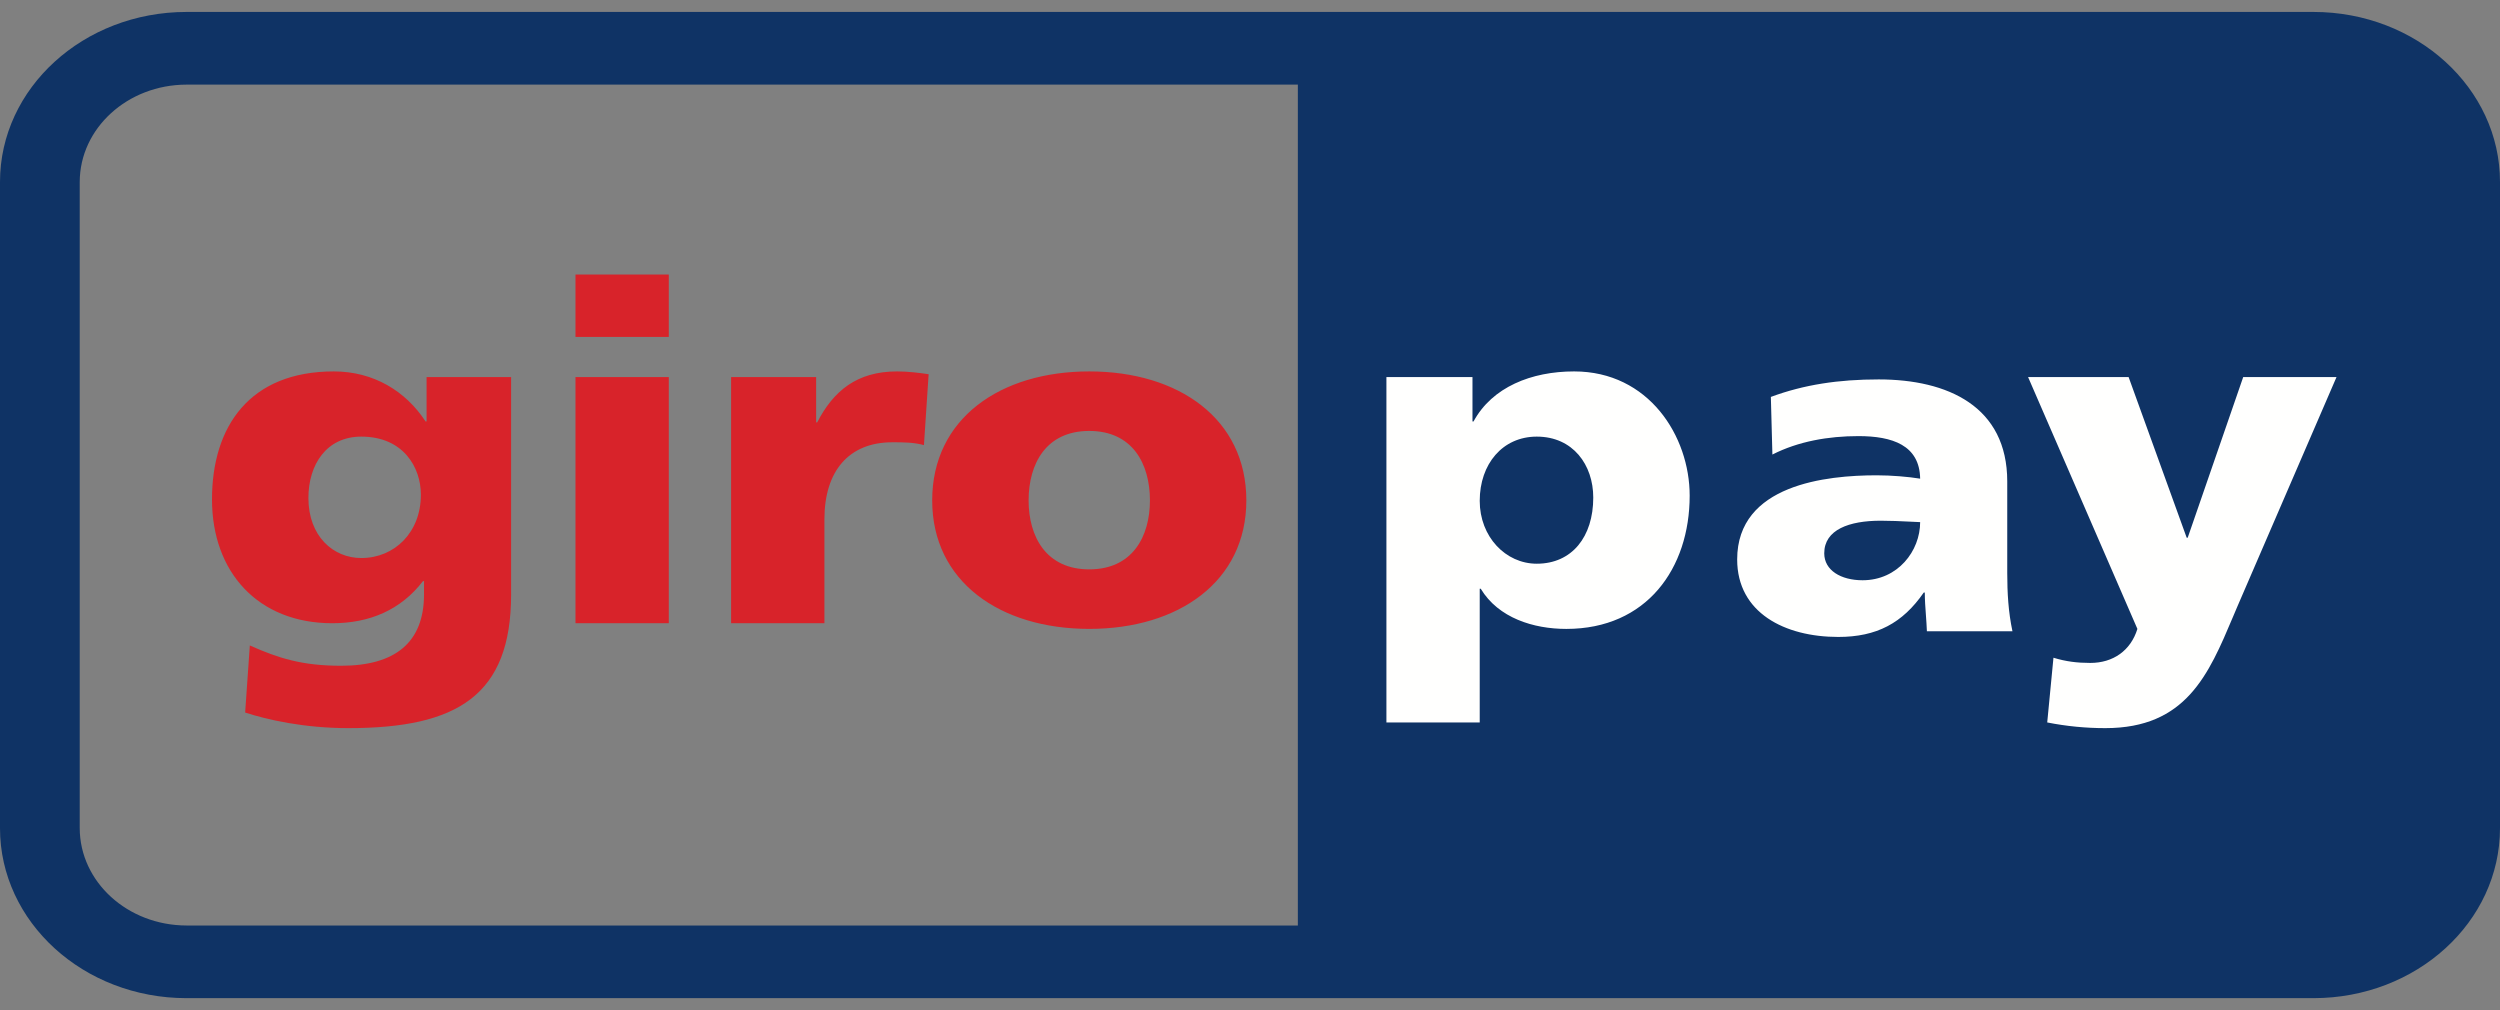 <svg width="99" height="40" viewBox="0 0 99 40" fill="none" xmlns="http://www.w3.org/2000/svg">
<rect x="0" y="0" width="99" height="40" fill="#808080" stroke="none"/>
<path fill-rule="evenodd" clip-rule="evenodd" d="M7.387 3.351C5.051 3.355 3.162 5.077 3.157 7.205V32.795C3.162 34.923 5.051 36.645 7.387 36.65H51.395V3.351H7.387ZM7.387 0.473H91.613C95.693 0.474 98.999 3.486 99 7.205V32.795C98.999 36.513 95.693 39.526 91.613 39.527H7.387C3.307 39.526 0.001 36.513 0 32.795V7.205C0.001 3.486 3.307 0.474 7.387 0.473Z" fill="#0F3365"/>
<path fill-rule="evenodd" clip-rule="evenodd" d="M58.597 28.609H54.902V14.932H58.31V16.691H58.351C59.09 15.325 60.651 14.708 62.334 14.708C65.291 14.708 66.911 17.271 66.911 19.628C66.911 22.51 65.208 24.905 62.026 24.905C60.733 24.905 59.337 24.475 58.638 23.315H58.597V28.609ZM60.856 22.323C62.252 22.323 63.093 21.257 63.093 19.703C63.093 18.412 62.293 17.29 60.856 17.29C59.501 17.29 58.597 18.375 58.597 19.834C58.597 21.257 59.624 22.323 60.856 22.323ZM81.07 28.609C81.83 28.759 82.589 28.834 83.37 28.834C86.566 28.834 87.459 26.719 88.428 24.423C88.486 24.285 88.545 24.146 88.604 24.008L92.526 14.932H88.831L86.633 21.293H86.593L84.293 14.932H80.312L84.641 24.905C84.376 25.765 83.678 26.252 82.776 26.252C82.261 26.252 81.809 26.197 81.317 26.046L81.07 28.609ZM79.693 24.997C79.529 24.23 79.487 23.463 79.487 22.696V19.066C79.487 16.091 77.127 15.025 74.396 15.025C72.815 15.025 71.44 15.23 70.126 15.718L70.187 18C71.214 17.477 72.404 17.27 73.594 17.27C74.93 17.27 76.018 17.626 76.038 18.955C75.566 18.879 74.91 18.822 74.314 18.822C72.343 18.822 68.792 19.179 68.792 22.154C68.792 24.269 70.68 25.223 72.795 25.223C74.314 25.223 75.341 24.679 76.182 23.463H76.222C76.222 23.76 76.244 24.057 76.266 24.357C76.281 24.568 76.297 24.781 76.305 24.997H79.693ZM72.24 21.911C72.24 20.975 73.225 20.62 74.477 20.62C74.87 20.62 75.252 20.639 75.61 20.656L75.61 20.656C75.757 20.663 75.9 20.67 76.038 20.676C76.038 21.817 75.156 22.978 73.758 22.978C72.897 22.978 72.24 22.583 72.24 21.911Z" fill="#FFFFFE"/>
<path fill-rule="evenodd" clip-rule="evenodd" d="M22.789 24.68H26.484V14.932H22.789V24.68ZM22.789 13.342H26.484V10.872H22.789V13.342ZM35.522 14.708C35.952 14.708 36.404 14.764 36.774 14.819L36.588 17.626C36.178 17.514 35.767 17.514 35.337 17.514C33.613 17.514 32.647 18.655 32.647 20.564V24.68H28.952V14.932H32.319V16.728H32.36C32.996 15.494 33.92 14.708 35.522 14.708ZM49.355 19.816C49.355 23.034 46.666 24.904 43.135 24.904C39.605 24.904 36.915 23.034 36.915 19.816C36.915 16.578 39.605 14.708 43.135 14.708C46.666 14.708 49.355 16.578 49.355 19.816ZM40.733 19.816C40.733 21.257 41.431 22.547 43.135 22.547C44.839 22.547 45.537 21.257 45.537 19.816C45.537 18.356 44.839 17.065 43.135 17.065C41.431 17.065 40.733 18.356 40.733 19.816ZM16.893 14.932H20.24V23.539C20.24 27.543 18.105 28.834 13.794 28.834C12.028 28.834 10.571 28.497 9.708 28.217L9.893 25.56C11.022 26.065 11.966 26.364 13.506 26.364C15.642 26.364 16.791 25.448 16.791 23.539V23.014H16.749C15.867 24.157 14.636 24.68 13.158 24.68C10.222 24.68 8.395 22.66 8.395 19.778C8.395 16.878 9.893 14.708 13.219 14.708C14.799 14.708 16.072 15.494 16.853 16.691H16.893V14.932ZM14.307 17.29C12.931 17.29 12.213 18.393 12.213 19.721C12.213 21.236 13.198 22.098 14.307 22.098C15.62 22.098 16.667 21.088 16.667 19.59C16.667 18.505 15.969 17.29 14.307 17.29Z" fill="#D8232A"/>
</svg>
